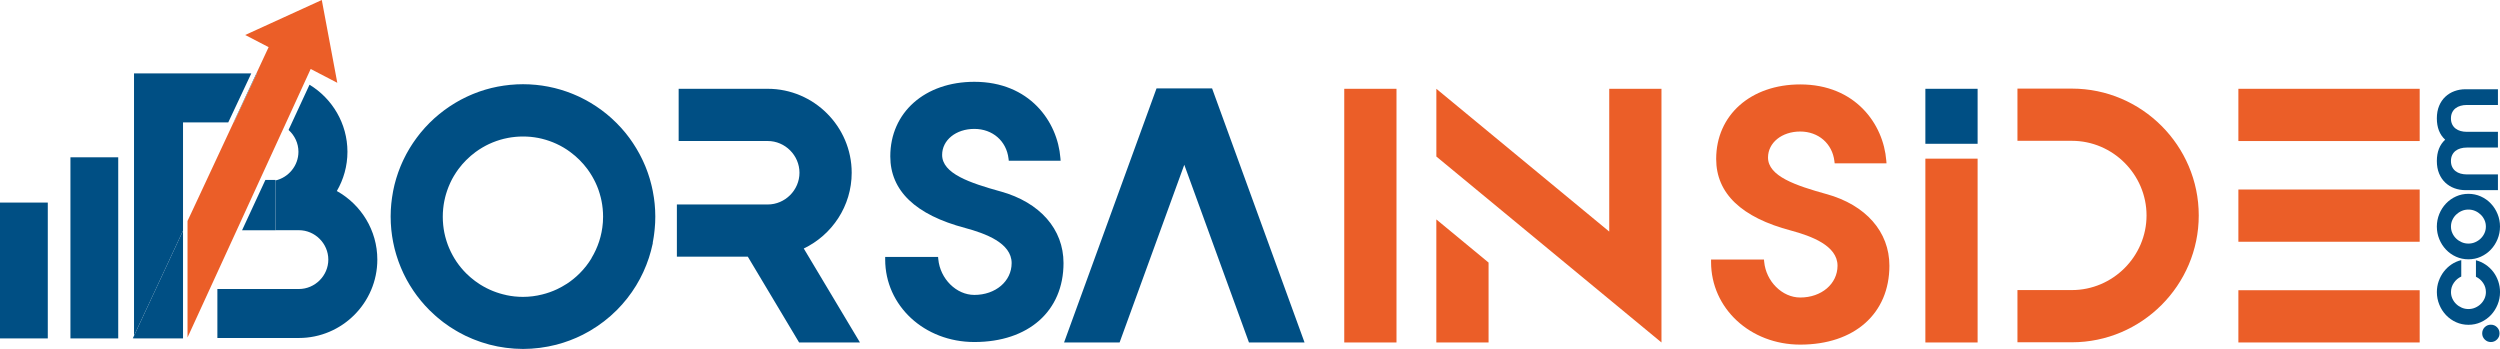 <?xml version="1.0" encoding="UTF-8"?>
<svg id="b" data-name="Layer 2" xmlns="http://www.w3.org/2000/svg" width="943.74" height="131.78" viewBox="0 0 943.74 131.78">
  <g id="c" data-name="Layer 1">
    <polygon points="103.98 67.93 100.18 67.93 91.38 86.92 103.98 86.92 103.98 86.9 103.98 68.13 103.98 67.93" style="fill: #004f84;"/>
    <rect y="76.47" width="18.04" height="51.28" style="fill: #004f84;"/>
    <rect x="26.59" y="59.38" width="18.04" height="68.37" style="fill: #004f84;"/>
    <polygon points="69.09 46.2 86.17 46.2 94.86 27.7 50.59 27.7 50.59 126.74 69.09 87.08 69.09 46.2" style="fill: #004f84;"/>
    <path d="M127.15,72.12c2.54-4.37,4.01-9.43,4.01-14.82,0-10.7-5.76-20.12-14.32-25.32l-7.91,17.08c2.28,2.04,3.73,4.99,3.73,8.24,0,5.24-3.75,9.71-8.68,10.83v18.77h8.86c6.07,0,11.1,5.04,11.1,11.1s-5.03,11.1-11.1,11.1h-30.78v18.49h30.78c16.28,0,29.6-13.31,29.6-29.59,0-11.1-6.19-20.82-15.28-25.88Z" style="fill: #004f84;"/>
    <rect x="50.59" y="127.72" width="18.5" height=".04" style="fill: #004f84;"/>
    <polygon points="50.13 127.72 50.59 127.72 50.59 126.74 50.13 127.72" style="fill: #004f84;"/>
    <polygon points="72.4 79.98 72.44 80.45 72.4 79.98 72.4 79.98" style="fill: #004f84;"/>
    <polygon points="96.96 27.7 96.79 27.7 88.16 46.2 88.27 46.2 96.96 27.7" style="fill: #004f84;"/>
    <g>
      <path d="M940.29,122.57c.9,0,1.67.31,2.31.94.64.63.96,1.41.96,2.34s-.32,1.67-.96,2.31c-.64.64-1.41.96-2.31.96s-1.67-.32-2.31-.96c-.64-.64-.96-1.41-.96-2.31s.32-1.71.96-2.34,1.41-.94,2.31-.94Z" style="fill: #004f84;"/>
      <path d="M934.66,98.24c1.31.35,2.53.9,3.65,1.66s2.08,1.66,2.88,2.71c.8,1.05,1.43,2.23,1.88,3.54.45,1.31.68,2.68.68,4.1,0,1.66-.31,3.24-.92,4.74-.61,1.5-1.46,2.82-2.53,3.95-1.08,1.14-2.34,2.03-3.8,2.69s-3.01.98-4.67.98-3.22-.33-4.67-.98-2.72-1.55-3.8-2.69c-1.08-1.14-1.92-2.45-2.53-3.95-.61-1.5-.92-3.08-.92-4.74,0-1.45.23-2.84.7-4.15.47-1.31,1.11-2.5,1.92-3.56.82-1.06,1.78-1.97,2.9-2.73,1.12-.76,2.35-1.29,3.69-1.62v6.2c-1.14.52-2.07,1.31-2.79,2.36-.73,1.05-1.09,2.21-1.09,3.49,0,.87.17,1.7.52,2.47.35.77.82,1.45,1.42,2.03.6.58,1.3,1.05,2.1,1.4.8.35,1.65.52,2.55.52s1.75-.17,2.55-.52c.8-.35,1.5-.81,2.1-1.4.6-.58,1.07-1.26,1.42-2.03.35-.77.52-1.59.52-2.47,0-1.25-.35-2.39-1.05-3.43s-1.6-1.81-2.71-2.34v-6.24Z" style="fill: #004f84;"/>
      <path d="M931.82,73.17c1.66,0,3.22.33,4.67.98s2.72,1.55,3.8,2.69,1.92,2.45,2.53,3.95c.61,1.5.92,3.08.92,4.74s-.31,3.24-.92,4.74c-.61,1.5-1.46,2.82-2.53,3.95-1.08,1.14-2.34,2.03-3.8,2.69s-3.01.98-4.67.98-3.22-.33-4.67-.98-2.72-1.55-3.8-2.69c-1.08-1.14-1.92-2.45-2.53-3.95-.61-1.5-.92-3.08-.92-4.74s.31-3.24.92-4.74c.61-1.5,1.46-2.82,2.53-3.95,1.08-1.14,2.34-2.03,3.8-2.69s3.01-.98,4.67-.98ZM931.82,79.11c-.9,0-1.75.17-2.55.52-.8.35-1.5.82-2.1,1.4-.6.58-1.07,1.26-1.42,2.03-.35.77-.52,1.59-.52,2.47s.17,1.7.52,2.47c.35.77.82,1.45,1.42,2.03.6.58,1.3,1.05,2.1,1.4.8.35,1.65.52,2.55.52s1.75-.17,2.55-.52c.8-.35,1.5-.81,2.1-1.4.6-.58,1.07-1.26,1.42-2.03.35-.77.52-1.59.52-2.47s-.17-1.69-.52-2.47c-.35-.77-.82-1.45-1.42-2.03-.6-.58-1.29-1.05-2.1-1.4-.8-.35-1.65-.52-2.55-.52Z" style="fill: #004f84;"/>
      <path d="M919.9,44.7c0-1.78.28-3.35.85-4.72.57-1.37,1.35-2.52,2.34-3.45.99-.93,2.14-1.64,3.45-2.12,1.31-.48,2.69-.72,4.15-.72h12.27v5.94h-11.75c-.84,0-1.63.1-2.36.31-.73.2-1.36.52-1.9.94-.54.42-.96.95-1.27,1.59-.31.64-.46,1.38-.46,2.23s.15,1.59.46,2.23c.31.64.73,1.17,1.27,1.59.54.42,1.17.74,1.9.94.73.2,1.51.31,2.36.31h11.75v5.94h-11.75c-.84,0-1.63.1-2.36.31-.73.2-1.36.52-1.9.94-.54.42-.96.95-1.27,1.59-.31.64-.46,1.38-.46,2.23s.15,1.59.46,2.23c.31.64.73,1.17,1.27,1.59.54.42,1.17.74,1.9.94.73.2,1.51.31,2.36.31h11.75v5.94h-12.27c-1.46,0-2.84-.24-4.15-.72-1.31-.48-2.46-1.19-3.45-2.12-.99-.93-1.77-2.08-2.34-3.45-.57-1.37-.85-2.94-.85-4.72,0-3.44,1.05-6.11,3.14-8.04-2.1-1.92-3.14-4.6-3.14-8.04Z" style="fill: #004f84;"/>
    </g>
    <path d="M303.42,93.81c10.67-5.11,18.09-16.03,18.09-28.6,0-17.43-14.26-31.69-31.69-31.69h-33.63v19.71h33.63c6.55,0,11.98,5.43,11.98,11.98s-5.43,11.98-11.98,11.98h-34.3v19.71h26.78l19.36,32.38h22.97l-21.21-35.47Z" style="fill: #004f84;"/>
    <path d="M422.66,129.28h-20.98s34.9-95.9,34.9-95.9h20.98l34.9,95.9h-20.98s-24.42-67.08-24.42-67.08l-24.42,67.08Z" style="fill: #004f84;"/>
    <path d="M527.17,129.28h-19.72V33.52h19.72v95.76Z" style="fill: #eb5e28;"/>
    <path d="M627.2,33.52v95.76l-84.98-70.19v-25.57l65.26,53.9v-53.9h19.72ZM542.21,82.83v46.45h19.72v-30.16l-19.72-16.29Z" style="fill: #eb5e28;"/>
    <path d="M810.31,81.33c0-15.46-12.72-28.17-28.17-28.17h-20.56v-19.71h20.56c26.34,0,47.88,21.54,47.88,47.88s-21.55,47.88-47.88,47.88h-20.56v-19.71h20.56c15.45,0,28.17-12.71,28.17-28.17Z" style="fill: #eb5e28;"/>
    <path d="M844.98,33.52h68.44v19.72h-68.44v-19.72ZM844.98,71.54h68.44v19.72h-68.44v-19.72ZM844.98,109.56h68.44v19.72h-68.44v-19.72Z" style="fill: #eb5e28;"/>
    <path d="M377.73,72.28c-11.64-3.24-22.08-6.74-22.08-13.81,0-5.59,5.22-9.81,12.15-9.81s12.13,4.6,12.91,11.18l.1.83h19.57l-.08-1.01c-1.08-13.86-11.71-28.78-32.49-28.78-18.68,0-31.73,11.57-31.73,28.14,0,12.98,9.51,22.08,28.27,27.04,7.53,2.04,17.54,5.63,17.54,13.26,0,6.85-6.06,12.01-14.08,12.01-6.8,0-12.91-6.06-13.61-13.5l-.08-.85h-19.03l-.94.02v.94c0,17.48,14.79,31.17,33.66,31.17,20.45,0,33.66-11.7,33.66-29.8,0-12.79-8.87-22.9-23.73-27.04Z" style="fill: #004f84;"/>
    <path d="M689.5,73.27c-11.64-3.24-22.08-6.74-22.08-13.81,0-5.59,5.22-9.81,12.15-9.81s12.13,4.6,12.91,11.18l.1.83h19.57l-.08-1.01c-1.08-13.86-11.71-28.78-32.49-28.78-18.68,0-31.73,11.57-31.73,28.14,0,12.98,9.51,22.08,28.27,27.03,7.53,2.04,17.54,5.64,17.54,13.26,0,6.85-6.05,12.01-14.08,12.01-6.8,0-12.91-6.06-13.61-13.5l-.08-.85h-19.03l-.94.02v.94c0,17.48,14.79,31.17,33.66,31.17,20.45,0,33.66-11.69,33.66-29.79,0-12.79-8.87-22.9-23.73-27.04Z" style="fill: #eb5e28;"/>
    <rect x="726.82" y="59.89" width="19.72" height="69.39" style="fill: #eb5e28;"/>
    <rect x="726.82" y="33.52" width="19.72" height="20.76" style="fill: #004f84;"/>
    <path d="M246.39,91.67c.08-.38.14-.76.21-1.15.06-.36.13-.72.18-1.08.05-.34.1-.68.14-1.02.06-.42.11-.84.15-1.27.03-.3.07-.61.09-.91.04-.49.08-.98.11-1.47.01-.25.03-.5.05-.75.03-.74.05-1.47.05-2.22,0,0,0,0,0-.01,0,0,0,0,0,0,0-.04,0-.09,0-.13,0-.78-.02-1.56-.06-2.33-.02-.43-.06-.85-.09-1.27-.03-.39-.05-.77-.09-1.16-.05-.53-.12-1.05-.19-1.57-.04-.28-.06-.55-.11-.83-.08-.57-.18-1.13-.29-1.69-.04-.23-.08-.47-.12-.7-.11-.57-.24-1.14-.37-1.7-.05-.22-.1-.45-.16-.67-.14-.55-.29-1.1-.44-1.65-.07-.24-.13-.48-.2-.72-.16-.52-.32-1.03-.5-1.54-.09-.27-.18-.54-.27-.8-.17-.47-.35-.93-.53-1.4-.12-.31-.24-.61-.36-.92-.17-.41-.35-.82-.54-1.23-.15-.35-.31-.69-.47-1.04-.17-.37-.36-.73-.54-1.09-.19-.37-.37-.75-.57-1.12-.18-.33-.36-.66-.55-.98-.22-.39-.43-.77-.66-1.15-.19-.31-.39-.62-.58-.93-.24-.38-.47-.76-.72-1.13-.22-.33-.45-.65-.67-.97-.24-.34-.47-.68-.72-1.02-.28-.38-.58-.75-.87-1.13-.21-.26-.41-.53-.62-.79-.43-.52-.87-1.04-1.32-1.54-.09-.1-.18-.21-.27-.31-1.14-1.26-2.34-2.46-3.6-3.6-.07-.06-.14-.12-.2-.18-.54-.48-1.09-.96-1.65-1.42-.22-.18-.45-.35-.68-.53-.41-.32-.82-.65-1.24-.96-.29-.22-.59-.42-.89-.63-.36-.26-.73-.52-1.1-.77-.33-.22-.66-.42-.99-.63-.36-.23-.72-.46-1.08-.68-.33-.2-.66-.38-.99-.57-.38-.22-.76-.44-1.15-.64-.31-.16-.62-.32-.93-.48-.43-.22-.85-.43-1.28-.64-.27-.13-.55-.25-.82-.37-.48-.22-.97-.43-1.46-.63-.22-.09-.45-.18-.67-.27-.55-.22-1.09-.43-1.65-.62-.17-.06-.35-.12-.52-.18-.6-.21-1.21-.41-1.83-.59-.13-.04-.26-.07-.38-.11-.66-.19-1.32-.37-1.98-.54-.09-.02-.18-.04-.27-.06-.7-.17-1.4-.32-2.1-.46-.07-.01-.14-.02-.21-.04-.72-.14-1.45-.26-2.18-.37-.05,0-.1-.01-.16-.02-.74-.1-1.49-.2-2.25-.27-.02,0-.04,0-.06,0-1.56-.15-3.14-.23-4.73-.23s-3.16.08-4.71.23c-.03,0-.06,0-.09,0-.74.07-1.48.16-2.21.27-.06,0-.13.02-.19.02-.72.1-1.44.23-2.15.36-.08.01-.16.03-.24.04-.7.14-1.39.29-2.07.45-.1.02-.21.05-.31.07-.66.16-1.31.34-1.95.53-.14.04-.28.08-.42.12-.61.18-1.2.38-1.8.58-.18.06-.37.12-.55.19-.54.19-1.08.4-1.61.61-.24.09-.48.18-.71.28-.48.2-.95.41-1.42.62-.29.13-.57.25-.85.39-.42.2-.84.41-1.25.62-.32.16-.65.32-.97.49-.38.2-.75.41-1.12.63-.34.19-.69.39-1.02.59-.36.21-.7.44-1.05.66-.34.22-.68.43-1.02.65-.36.24-.71.49-1.06.74-.31.22-.62.43-.93.66-.41.3-.81.62-1.2.93-.24.19-.48.37-.72.56-.54.45-1.08.91-1.6,1.37-.08.08-.17.15-.26.22-1.26,1.14-2.45,2.33-3.59,3.59-.1.11-.19.22-.28.33-.44.5-.88,1-1.31,1.52-.22.26-.42.53-.63.8-.29.37-.58.74-.86,1.12-.25.34-.49.68-.73,1.02-.23.32-.45.64-.67.96-.25.37-.49.75-.73,1.13-.19.31-.39.61-.58.93-.23.38-.45.77-.67,1.16-.18.32-.37.65-.55.98-.2.37-.39.75-.57,1.12-.18.36-.36.72-.54,1.09-.16.34-.31.69-.47,1.03-.18.41-.37.82-.54,1.24-.13.31-.24.61-.36.92-.18.46-.36.92-.53,1.39-.1.27-.18.54-.27.81-.17.51-.34,1.02-.5,1.54-.07.24-.14.48-.2.71-.16.55-.31,1.09-.45,1.65-.06.22-.1.45-.15.67-.13.57-.26,1.13-.37,1.7-.05.23-.08.47-.12.7-.1.56-.2,1.12-.28,1.69-.04.28-.07.55-.11.83-.07.52-.14,1.05-.19,1.57-.04.38-.06.77-.09,1.15-.03.42-.07.85-.09,1.28-.04.78-.06,1.55-.06,2.33,0,.04,0,.09,0,.13,0,0,0,0,0,0,0,.83.02,1.65.06,2.47.02.37.05.73.08,1.09.03.45.06.9.1,1.34.05.46.11.92.17,1.38.04.35.08.69.13,1.04.07.5.16.98.25,1.47.05.31.1.62.17.93.1.49.21.98.32,1.47.07.31.14.61.21.92.12.47.25.93.38,1.39.09.33.18.66.28.98.13.42.27.84.41,1.26.12.37.24.74.37,1.1.13.36.27.72.41,1.08.16.42.32.83.49,1.24.13.3.26.6.39.9.2.46.41.92.62,1.38.11.24.23.47.35.71.25.5.5,1.01.77,1.5.1.19.21.37.31.56.29.53.59,1.06.91,1.58.09.15.18.29.28.44.34.54.68,1.08,1.04,1.62.09.13.18.25.26.38.37.54.75,1.08,1.14,1.6.09.12.19.24.28.36.4.52.8,1.04,1.22,1.55.1.12.2.23.29.34.42.51.85,1.01,1.3,1.5,0,.01.02.02.03.03.53.58,1.07,1.15,1.63,1.71.09.09.18.16.27.25.61.6,1.23,1.18,1.86,1.74.29.25.57.5.86.75.48.41.97.81,1.47,1.2.3.23.59.47.89.7.71.53,1.43,1.04,2.16,1.53.35.24.71.46,1.07.68.47.3.94.59,1.41.87.37.22.75.44,1.13.65.56.31,1.14.61,1.71.9.27.14.54.29.82.42.84.4,1.69.78,2.55,1.13.27.11.55.22.83.33.67.26,1.35.51,2.03.75.26.09.51.18.77.26.86.28,1.73.54,2.61.78.06.01.11.03.17.05,1,.26,2,.49,3.02.69.09.02.18.03.27.05.88.17,1.77.31,2.66.43.21.03.42.05.63.08.81.1,1.62.18,2.44.24.2.01.4.03.6.05,1.03.06,2.07.11,3.12.11.69,0,1.36-.04,2.04-.07.36-.01.72-.01,1.08-.04.79-.05,1.56-.13,2.34-.22.29-.03.58-.05.88-.09.81-.1,1.6-.24,2.4-.38.26-.05.52-.08.78-.13.79-.15,1.57-.33,2.34-.52.21-.05.43-.09.64-.14h0c3.51-.91,6.87-2.18,10.04-3.78h0c.8-.4,1.58-.83,2.36-1.28.15-.09.3-.17.45-.26,3.56-2.1,6.93-4.66,9.99-7.72,5.74-5.74,9.77-12.52,12.14-19.74h0c.02-.05.03-.1.05-.16.53-1.63.97-3.28,1.33-4.95.04-.21.09-.42.14-.63ZM218.8,103.21c-1.52,1.52-3.17,2.84-4.9,3.97h-.02c-1.15.74-2.35,1.41-3.59,2-1.81.85-3.69,1.51-5.6,1.98h0c-2.33.59-4.77.91-7.28.91-2.15,0-4.25-.23-6.28-.66l-.02-.02c-3.4-.72-6.71-2.03-9.75-3.93-.11-.07-.23-.14-.34-.22-.49-.32-.98-.65-1.45-1-.07-.05-.14-.1-.22-.15-.51-.38-1.01-.78-1.5-1.2-.13-.11-.26-.22-.39-.33-.48-.43-.96-.86-1.43-1.32-.08-.08-.15-.15-.22-.23-.28-.29-.57-.58-.84-.88-.18-.2-.35-.4-.52-.6-.15-.17-.3-.34-.44-.51-.21-.25-.41-.51-.61-.77-.1-.13-.2-.25-.29-.38-.21-.29-.42-.58-.62-.87-.07-.11-.15-.22-.23-.32-.2-.3-.4-.62-.59-.93-.06-.1-.13-.21-.19-.31-.19-.31-.37-.63-.55-.96-.06-.11-.12-.22-.18-.33-.17-.31-.33-.63-.49-.95-.06-.12-.12-.25-.18-.37-.15-.31-.28-.62-.42-.93-.06-.14-.13-.28-.19-.43-.12-.3-.24-.6-.36-.9-.06-.16-.13-.33-.18-.49-.1-.29-.2-.58-.3-.88-.06-.18-.12-.36-.17-.54-.09-.29-.17-.58-.25-.87-.05-.18-.1-.37-.15-.55-.08-.3-.14-.61-.21-.91-.04-.18-.08-.35-.12-.53-.07-.34-.13-.68-.18-1.03-.02-.14-.05-.28-.07-.42-.06-.42-.12-.85-.16-1.28,0-.06-.02-.12-.02-.18-.1-1.01-.15-2.03-.15-3.07s.05-2.04.15-3.04c.01-.14.03-.28.05-.42.04-.34.08-.69.13-1.03.03-.23.08-.45.11-.68.04-.25.09-.51.14-.76.05-.27.12-.54.18-.81.05-.21.09-.41.14-.62.07-.29.15-.57.23-.86.05-.18.1-.37.16-.55.09-.29.18-.58.28-.87.06-.18.12-.35.18-.53.1-.29.21-.57.32-.86.07-.17.13-.35.21-.52.12-.28.24-.56.36-.83.08-.17.15-.35.23-.52.13-.27.27-.54.4-.82.09-.17.17-.34.26-.51.15-.28.3-.55.46-.82.09-.15.17-.31.27-.46.18-.29.36-.58.55-.87.08-.12.15-.25.23-.37.22-.34.46-.67.7-1,.05-.07.09-.13.14-.2.89-1.21,1.89-2.37,2.99-3.47,1.1-1.1,2.27-2.1,3.49-3,.03-.03.07-.05.1-.07.36-.26.73-.52,1.1-.77.08-.05.17-.11.25-.16.33-.21.66-.42,1-.62.11-.06.22-.12.32-.19.32-.19.64-.37.97-.54.11-.06.23-.12.34-.18.33-.17.65-.33.99-.49.11-.05.22-.1.34-.15.34-.15.68-.31,1.03-.45.1-.04.2-.08.31-.12.36-.14.72-.28,1.08-.41.09-.03.18-.06.27-.09.38-.13.76-.25,1.14-.37.08-.02.16-.05.24-.07.39-.11.78-.22,1.18-.32.08-.02.16-.04.24-.05.4-.09.79-.18,1.19-.26.09-.02.17-.03.26-.05.39-.07.78-.14,1.18-.2.11-.02.22-.03.33-.04.37-.05.74-.1,1.12-.13.16-.02.32-.02.48-.04.33-.03.66-.06.99-.07.26-.01.52-.01.78-.02.48-.01.95-.01,1.43,0,.25,0,.49,0,.74.02.34.02.68.05,1.02.07.15.01.3.02.44.03.38.04.76.09,1.14.14.1.01.21.02.31.04.4.06.8.13,1.2.2.08.01.16.03.23.04.41.08.82.17,1.22.27.07.02.14.03.2.05.41.1.81.21,1.21.33.07.02.14.04.21.06.39.12.78.25,1.17.38.08.03.16.05.23.08.37.13.75.27,1.12.42.09.04.18.07.27.11.36.15.71.3,1.06.46.1.05.2.09.3.14.34.16.68.33,1.02.5.1.05.21.11.31.16.34.18.67.37,1,.56.1.06.19.11.29.17.35.21.69.42,1.04.65.07.05.14.09.21.14.39.26.77.52,1.14.8.02.02.04.03.06.05,1.22.9,2.39,1.9,3.49,3s2.09,2.26,2.99,3.47c.05.06.09.13.13.19.24.33.48.67.7,1.01.08.12.15.24.23.36.19.29.37.59.55.88.09.15.17.3.26.45.16.27.31.55.46.83.09.16.17.33.26.5.14.27.28.55.41.82.08.17.15.34.23.51.13.28.25.56.37.84.07.17.13.34.2.51.11.29.22.58.33.87.06.17.12.34.17.52.1.29.2.59.28.88.05.18.1.36.15.54.08.29.16.58.24.87.05.2.09.4.14.6.06.27.13.55.18.83.05.24.09.48.13.72.04.24.08.47.12.71.05.33.09.65.12.98.02.16.04.31.06.47.1,1,.15,2.01.15,3.03,0,.67-.03,1.34-.07,2.01,0,.08-.01.16-.02.25-.36,4.86-1.89,9.4-4.28,13.35h.04c-1.24,2.07-2.75,4.02-4.54,5.8Z" style="fill: #004f84;"/>
    <polygon points="50.59 126.74 50.59 127.72 69.09 127.72 69.09 87.08 50.59 126.74" style="fill: #004f84;"/>
    <polygon points="121.51 .19 121.48 0 92.55 13.21 92.76 13.31 101.41 17.8 101.38 17.85 96.79 27.7 96.96 27.7 88.27 46.2 88.16 46.2 73.9 76.77 72.4 79.98 70.79 83.42 70.79 127.36 70.81 127.35 75.51 117.11 89.36 86.92 96.37 71.63 98.07 67.93 107.29 47.84 115.02 30.97 117.28 26.04 127.33 31.26 121.51 .19" style="fill: #eb5e28;"/>
  </g>
</svg>